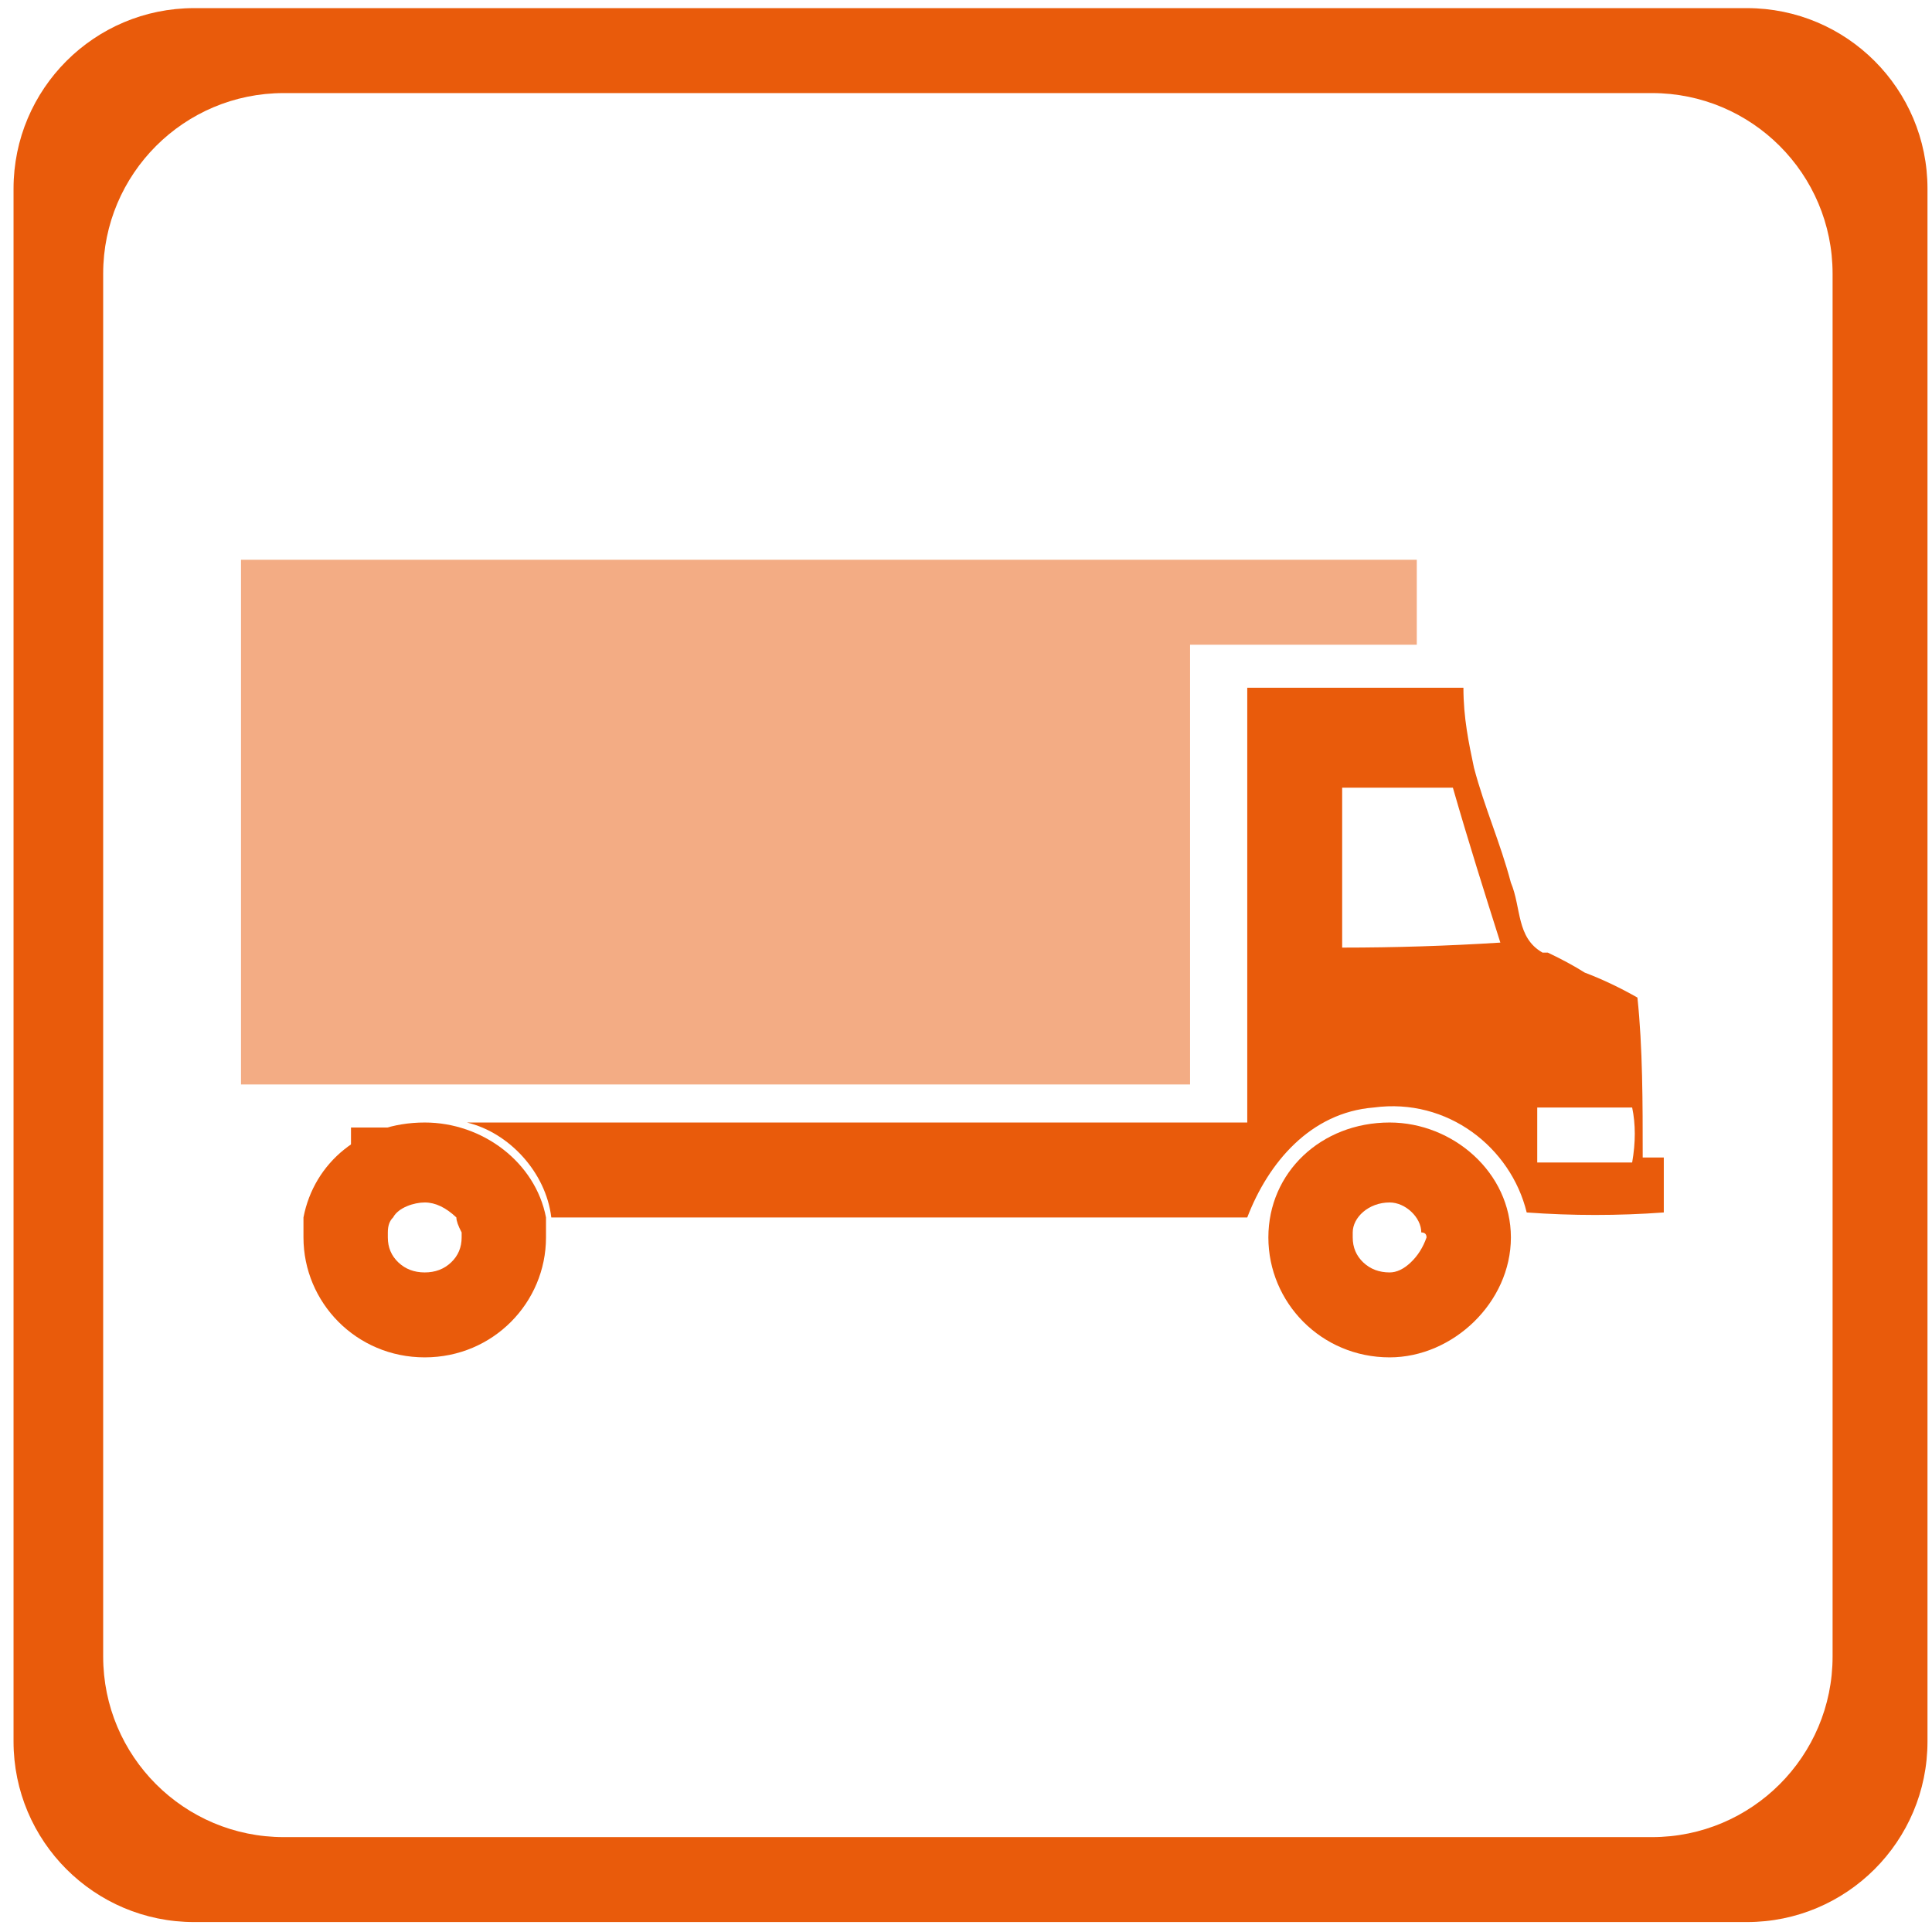 <svg width="107" height="107" viewBox="0 0 107 107" fill="none" xmlns="http://www.w3.org/2000/svg">
<path fill-rule="evenodd" clip-rule="evenodd" d="M96.75 0.45C102.273 0.45 106.75 4.927 106.75 10.45V96.45C106.75 101.973 102.273 106.45 96.75 106.45H10.75C5.227 106.45 0.75 101.973 0.75 96.45V10.45C0.75 4.927 5.227 0.45 10.75 0.45H96.75ZM101.494 15.155C101.494 9.632 97.017 5.155 91.494 5.155H15.714C10.191 5.155 5.714 9.632 5.714 15.155V91.745C5.714 97.268 10.191 101.745 15.714 101.745H91.494C97.017 101.745 101.494 97.268 101.494 91.745V15.155Z" fill="#E95B0B"/>
<path d="M25.28 62.445H19.439V67.98H20.608C20.608 67.98 20.608 67.888 20.608 67.703C21.192 65.212 22.944 63.275 25.28 62.445Z" fill="#E95B0B"/>
<path fill-rule="evenodd" clip-rule="evenodd" d="M83.678 68.533C83.678 72.131 80.467 75.175 76.963 75.175C73.166 75.175 70.246 72.131 70.246 68.533C70.246 64.935 73.166 62.168 76.963 62.168C80.467 62.168 83.678 64.935 83.678 68.533ZM79.006 68.533C79.006 68.349 78.909 68.256 78.715 68.256C78.715 67.426 77.838 66.596 76.963 66.596C75.794 66.596 74.918 67.426 74.918 68.256C74.918 68.256 74.918 68.349 74.918 68.533C74.918 69.087 75.113 69.548 75.502 69.917C75.892 70.286 76.379 70.471 76.963 70.471C77.352 70.471 77.741 70.286 78.131 69.917C78.52 69.548 78.812 69.087 79.006 68.533Z" fill="#E95B0B"/>
<path fill-rule="evenodd" clip-rule="evenodd" d="M30.239 67.426C30.239 67.795 30.239 68.164 30.239 68.533C30.239 72.131 27.319 75.175 23.523 75.175C19.727 75.175 16.807 72.131 16.807 68.533C16.807 68.164 16.807 67.795 16.807 67.426C17.391 64.382 20.019 62.168 23.523 62.168C26.735 62.168 29.655 64.382 30.239 67.426ZM25.567 68.533C25.567 68.349 25.567 68.256 25.567 68.256C25.372 67.887 25.275 67.611 25.275 67.426C24.691 66.873 24.107 66.596 23.523 66.596C22.939 66.596 22.063 66.873 21.771 67.426C21.576 67.611 21.479 67.887 21.479 68.256C21.479 68.256 21.479 68.349 21.479 68.533C21.479 69.087 21.674 69.548 22.063 69.917C22.452 70.286 22.939 70.471 23.523 70.471C24.107 70.471 24.594 70.286 24.983 69.917C25.372 69.548 25.567 69.087 25.567 68.533Z" fill="#E95B0B"/>
<path fill-rule="evenodd" clip-rule="evenodd" d="M92.146 64.105C92.146 65.212 92.146 66.227 92.146 67.15C89.615 67.334 87.084 67.334 84.553 67.15C83.677 63.552 80.173 60.784 76.085 61.337C72.581 61.614 70.245 64.382 69.077 67.426H30.532C30.239 64.935 28.195 62.721 25.859 62.168H69.077C69.077 55.71 69.077 49.344 69.077 43.071V38.09C73.165 38.09 77.156 38.09 81.049 38.09C81.049 39.75 81.341 41.134 81.633 42.518C82.217 44.732 83.093 46.669 83.677 48.883C84.261 50.267 83.97 51.928 85.43 52.758C85.624 52.758 85.722 52.758 85.722 52.758C86.5 53.127 87.182 53.496 87.766 53.865C88.739 54.234 89.712 54.695 90.686 55.249C90.978 58.016 90.978 61.061 90.978 64.105C91.367 64.105 91.756 64.105 92.146 64.105ZM83.094 52.204C82.217 49.437 81.341 46.669 80.465 43.625C78.519 43.625 76.475 43.625 74.333 43.625C74.333 46.669 74.333 49.437 74.333 52.481C77.253 52.481 80.173 52.389 83.094 52.204ZM90.394 61.337C88.642 61.337 86.889 61.337 85.137 61.337C85.137 62.26 85.137 63.275 85.137 64.382C86.889 64.382 88.642 64.382 90.394 64.382C90.588 63.275 90.588 62.26 90.394 61.337Z" fill="#E95B0B"/>
<path opacity="0.5" d="M13.348 31.001V60.061H65.91V35.706H78.466V31.001H13.348Z" fill="#E95B0B"/>
</svg>
